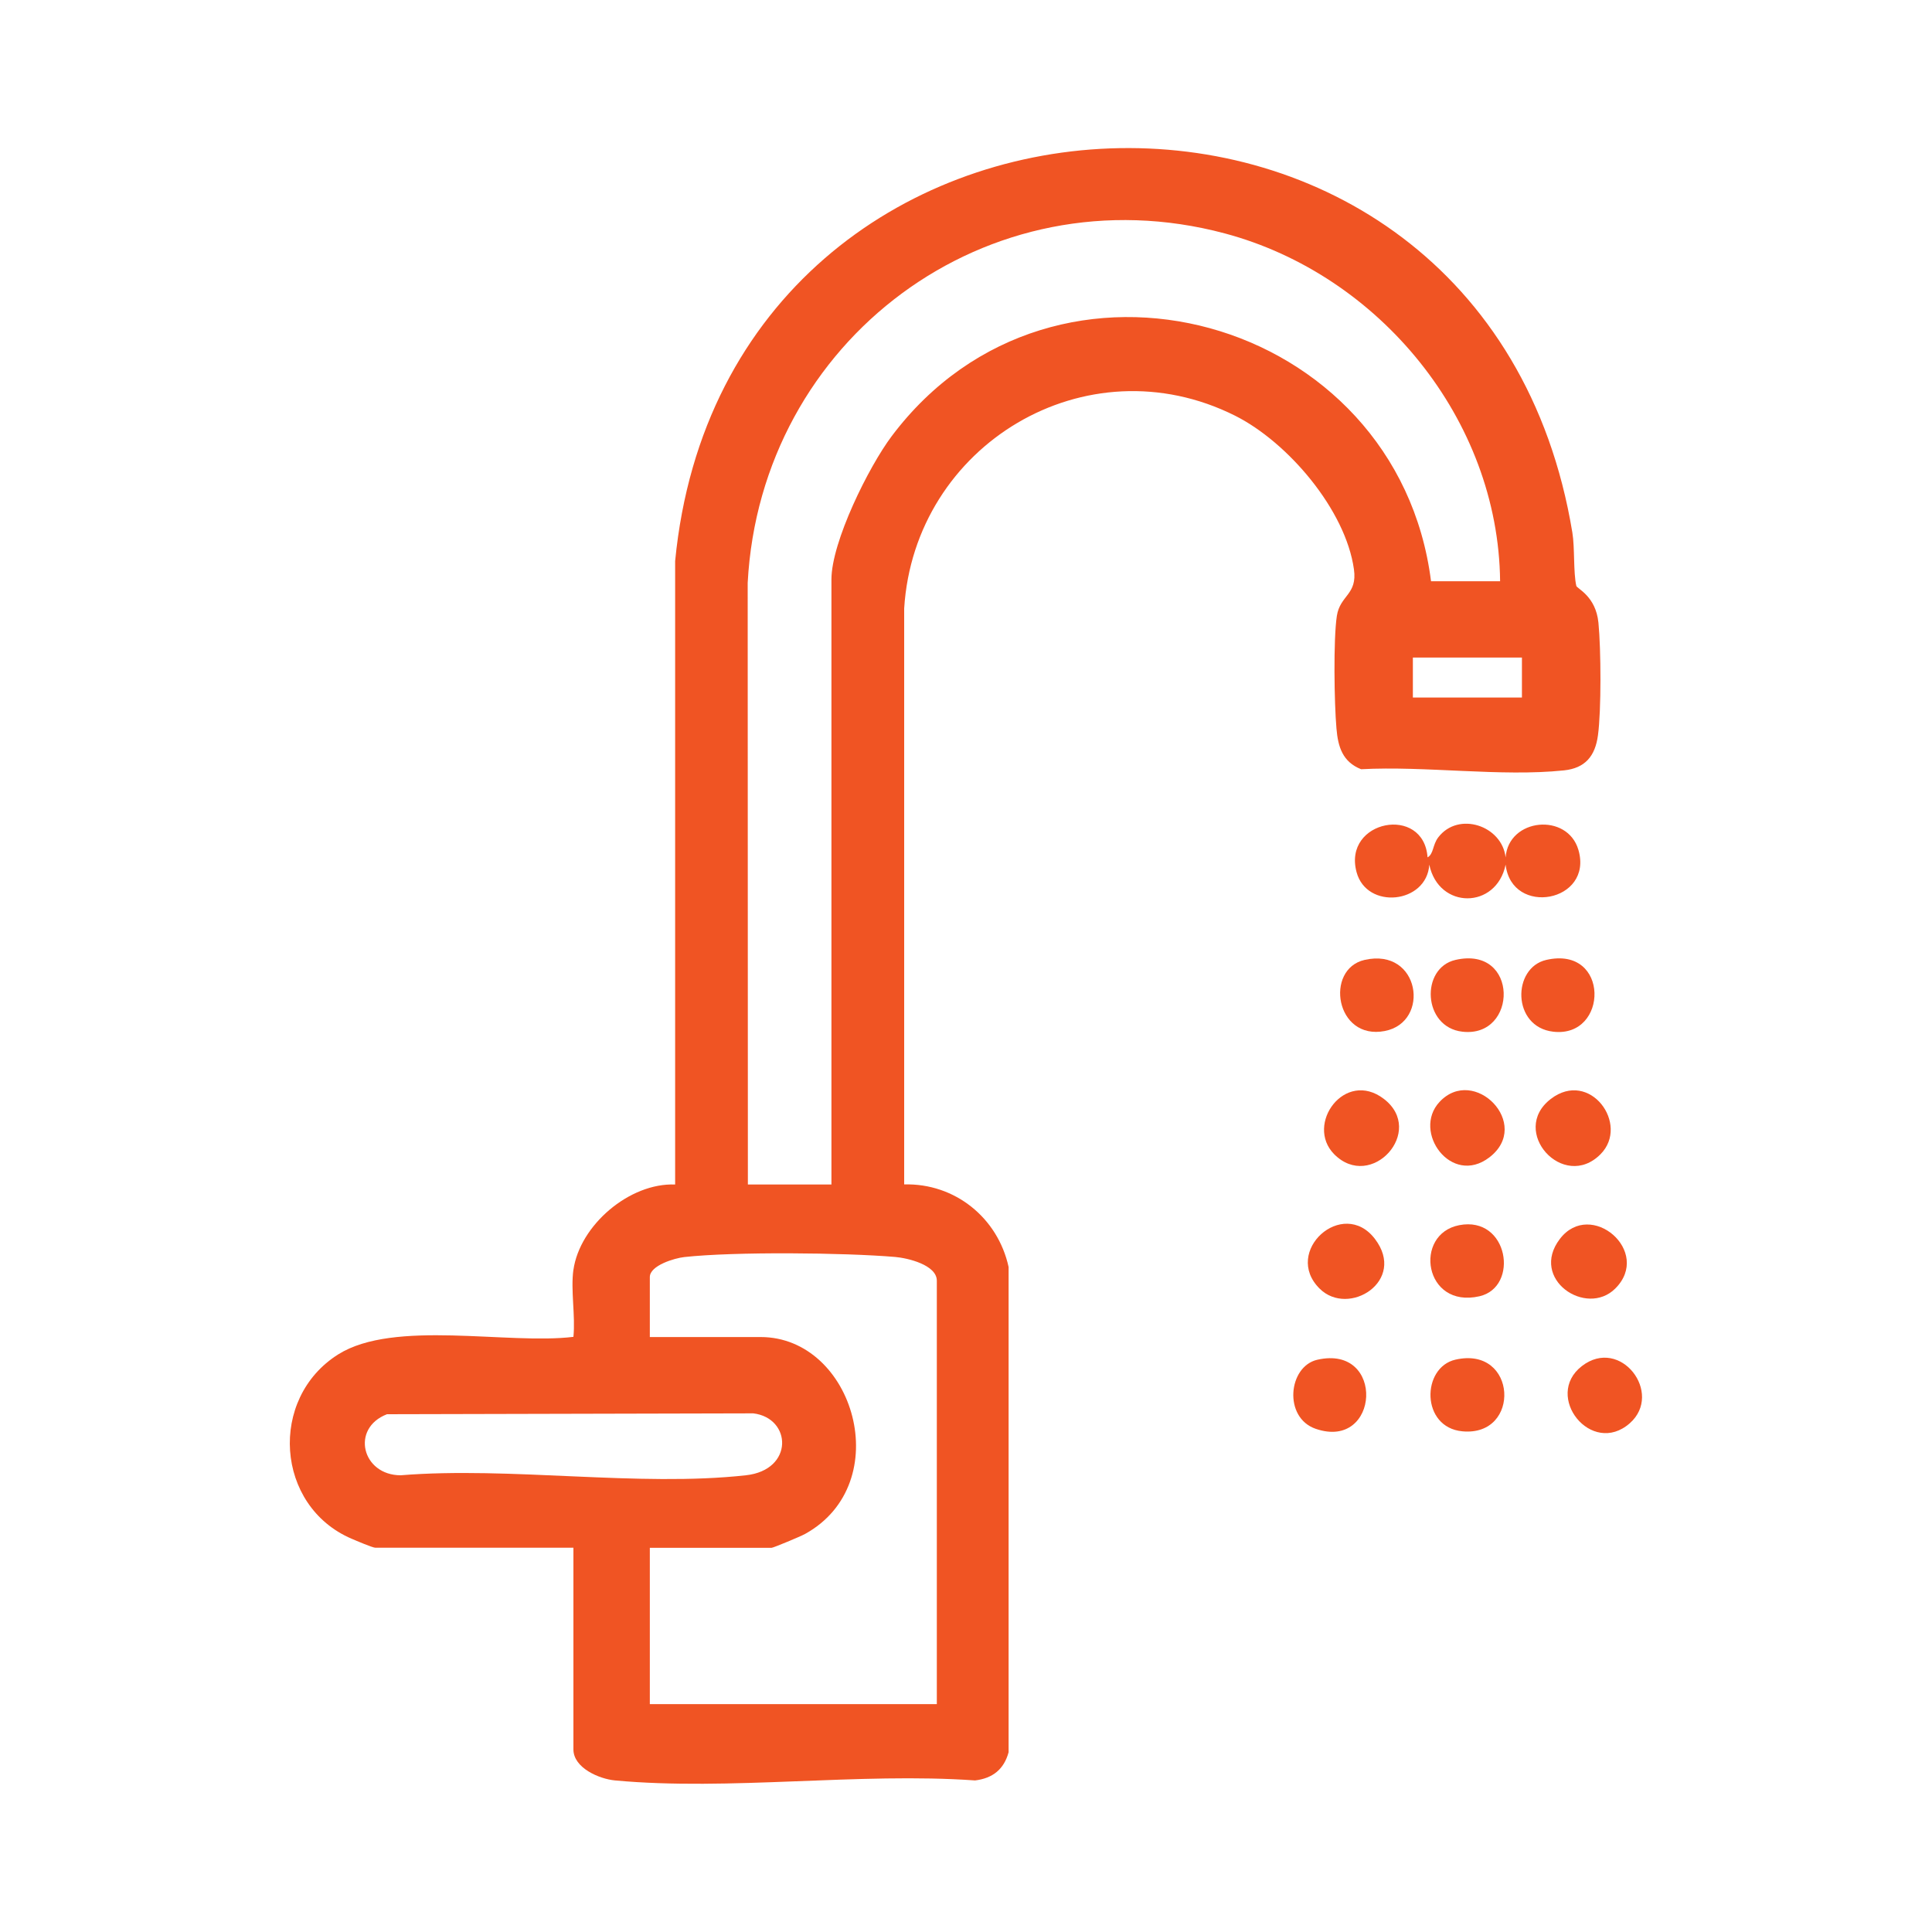<?xml version="1.0" encoding="UTF-8"?>
<svg id="Layer_1" data-name="Layer 1" xmlns="http://www.w3.org/2000/svg" width="200" height="200" viewBox="0 0 200 200">
  <defs>
    <style>
      .cls-1 {
        fill: #f05423;
      }
    </style>
  </defs>
  <path class="cls-1" d="M59.36,131.46c.66-4.63,5.81-9.03,10.53-8.84V58.08C75.2,3.33,153.66-.1,162.77,55.13c.26,1.57.09,4.12.41,5.52.07.29,2.02,1.05,2.29,3.82s.3,9.07-.05,11.65c-.29,2.15-1.32,3.4-3.52,3.63-6.51.68-14.35-.48-21-.12-1.91-.76-2.39-2.3-2.55-4.22-.23-2.58-.33-9.23.04-11.65.33-2.15,2.14-2.19,1.77-4.82-.86-6.17-6.86-13.18-12.31-15.91-15.41-7.71-33.2,3.02-34.25,19.96v59.62c5.25-.14,9.7,3.46,10.81,8.55v50.23c-.48,1.77-1.65,2.7-3.47,2.92-11.99-.85-25.46,1.1-37.27,0-1.64-.15-4.31-1.3-4.31-3.21v-20.88h-20.5c-.29,0-1.99-.73-2.46-.93-7.9-3.38-8.63-14.54-1.38-19.09,5.79-3.63,17.56-.98,24.34-1.81.22-2.18-.3-4.86,0-6.96ZM155.29,60.17c-.17-16.74-12.5-31.74-28.51-36.01-24.59-6.56-48.05,11.06-49.38,36.18l.02,62.28h8.65v-62.64c0-3.88,3.86-11.67,6.24-14.83,16.85-22.42,52.36-12.39,55.83,15.02h7.15ZM157.55,68.07h-11.29v4.14h11.29v-4.14ZM96.98,176.41v-43.83c0-1.64-3.02-2.35-4.31-2.46-5.29-.45-16.66-.56-21.83.01-1.01.11-3.57.87-3.57,2.07v6.21h11.47c9.68,0,14.1,15.14,4.59,20.39-.43.24-3.28,1.43-3.46,1.43h-12.6v16.18h29.72ZM40.06,146.4c-3.79,1.46-2.58,6.32,1.42,6.32,11.34-.92,24.64,1.23,35.74,0,4.99-.55,4.74-5.93.76-6.41l-37.93.09Z"/>
  <path class="cls-1" d="M147.77,88.76c.65-.35.52-1.3,1.12-2.08,2.08-2.72,6.6-1.22,6.97,2.08.3-4.08,6.41-4.67,7.54-.77,1.56,5.4-6.91,6.94-7.54,1.52-.95,4.63-6.93,4.66-7.9,0-.26,4.05-6.48,4.7-7.53.77-1.45-5.39,6.97-7,7.35-1.52Z"/>
  <path class="cls-1" d="M136.61,133.4c-3.88-3.84,2.4-9.5,5.72-5.15s-2.72,8.13-5.72,5.15Z"/>
  <path class="cls-1" d="M167.2,133.4c-3,2.97-8.9-.99-5.72-5.15s9.6,1.31,5.72,5.15Z"/>
  <path class="cls-1" d="M138.11,119.48c-3.04-3.08,1.11-8.82,5.15-5.72,4.35,3.34-1.32,9.59-5.15,5.72Z"/>
  <path class="cls-1" d="M165.69,119.48c-3.84,3.88-9.5-2.38-5.15-5.72,4.04-3.1,8.2,2.64,5.15,5.72Z"/>
  <path class="cls-1" d="M150.67,140.75c6.4-1.46,6.82,7.99.72,7.42-4.32-.4-4.25-6.62-.72-7.42Z"/>
  <path class="cls-1" d="M136.37,140.76c7.08-1.61,6.46,9.43-.17,7.15-3.37-1.16-2.85-6.46.17-7.15Z"/>
  <path class="cls-1" d="M141.26,99.37c5.75-1.31,6.86,6.44,2.09,7.36-5.11.99-6.24-6.41-2.09-7.36Z"/>
  <path class="cls-1" d="M160.07,99.37c6.6-1.51,6.47,8.11.71,7.43-4.27-.5-4.26-6.62-.71-7.43Z"/>
  <path class="cls-1" d="M151.06,126.83c5.11-.99,6.24,6.41,2.09,7.36-5.75,1.31-6.86-6.44-2.09-7.36Z"/>
  <path class="cls-1" d="M150.67,99.37c6.59-1.51,6.48,8.1.71,7.43-4.11-.47-4.35-6.6-.71-7.43Z"/>
  <path class="cls-1" d="M149.01,114.08c3.58-3.86,9.64,2.3,5.17,5.73-3.94,3.02-8.02-2.65-5.17-5.73Z"/>
  <path class="cls-1" d="M168.72,147.33c-3.97,3.5-8.97-2.81-4.97-5.91s8.47,2.81,4.97,5.91Z"/>
</svg>